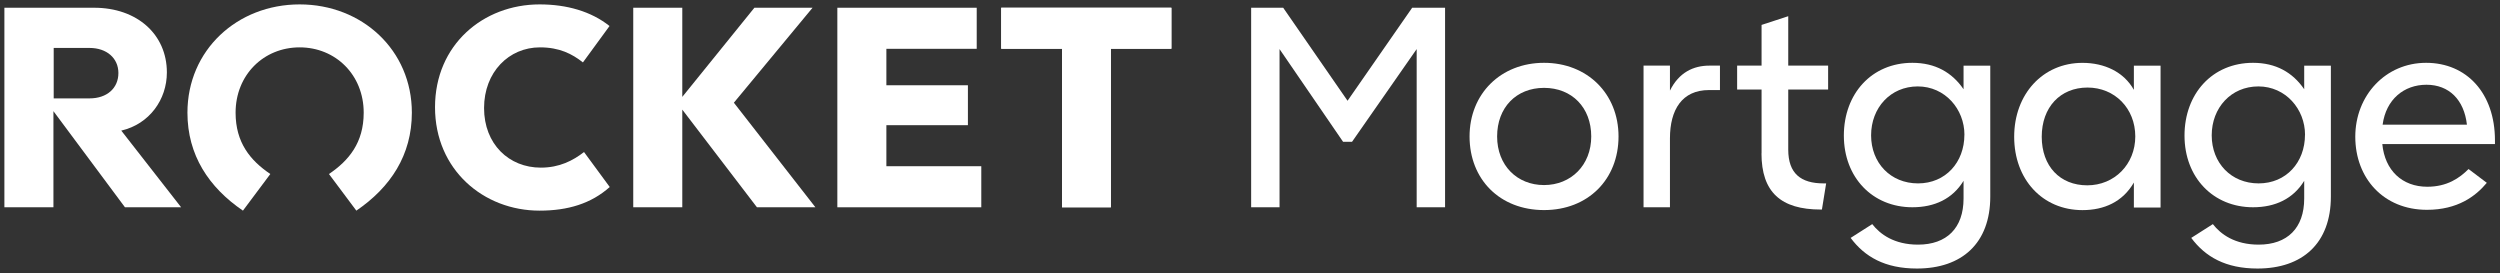 <svg width="238" height="26" viewBox="0 0 238 26" fill="none" xmlns="http://www.w3.org/2000/svg">
<rect x="0" y="0" width="238" height="26" fill="#333333" stroke="none"/>
<path d="M69.865 9.777L77.627 19.734H72.061L64.954 10.435V19.734H60.285V0.737H64.954V9.224L71.818 0.737H77.355L69.865 9.777Z" fill="white"/>
<path d="M84.383 15.824H93.419V19.734H79.715V0.737H92.983V4.647H84.383V8.117H92.145V11.918H84.383V15.824Z" fill="white"/>
<path d="M95.316 0.737V4.639H101.104V19.734H105.756V4.639H111.518V0.737H95.316Z" fill="white"/>
<path d="M95.316 0.737V4.639H101.104V19.734H105.756V4.639H111.514V0.737H95.316Z" fill="white"/>
<path d="M11.545 12.434L17.244 19.734H11.897L5.087 10.582V19.734H0.418V0.737H8.967C13.037 0.737 15.886 3.26 15.886 6.898C15.886 9.475 14.231 11.809 11.545 12.434ZM11.272 6.952C11.272 5.54 10.158 4.564 8.531 4.564H5.112V9.366H8.531C10.187 9.366 11.272 8.39 11.272 6.952Z" fill="white"/>
<path d="M28.526 4.509C31.95 4.509 34.624 7.128 34.624 10.728C34.624 13.582 33.216 15.28 31.317 16.566L33.924 20.053C37.172 17.84 39.209 14.768 39.209 10.728C39.209 4.769 34.473 0.419 28.526 0.419C22.579 0.419 17.844 4.769 17.844 10.728C17.844 14.768 19.881 17.84 23.128 20.053L25.735 16.566C23.832 15.28 22.428 13.582 22.428 10.728C22.428 7.128 25.102 4.509 28.526 4.509Z" fill="white"/>
<path d="M55.6 14.475L58.047 17.803C56.275 19.383 54.066 20.053 51.367 20.053C46.024 20.053 41.414 16.151 41.414 10.209C41.414 4.266 45.999 0.419 51.371 0.419C53.962 0.419 56.279 1.085 58.027 2.477L55.495 5.942C54.46 5.125 53.253 4.509 51.401 4.509C48.455 4.509 46.083 6.852 46.083 10.288C46.083 13.725 48.455 15.959 51.485 15.959C53.257 15.959 54.544 15.292 55.604 14.471" fill="white"/>
<path d="M119.109 0.737H122.16L128.287 9.593L134.439 0.737H137.57V19.73H134.867V4.673L128.715 13.498H127.86L121.812 4.673V19.73H119.109V0.737Z" fill="white"/>
<path d="M139.902 12.992C139.902 8.927 142.874 5.98 146.993 5.98C151.113 5.98 154.084 8.922 154.084 12.992C154.084 17.061 151.197 19.999 146.993 19.999C142.79 19.999 139.902 17.082 139.902 12.992ZM151.486 12.992C151.486 10.234 149.642 8.365 146.993 8.365C144.345 8.365 142.526 10.238 142.526 12.992C142.526 15.745 144.424 17.618 146.993 17.618C149.562 17.618 151.486 15.72 151.486 12.992Z" fill="white"/>
<path d="M163.74 6.248V8.574H162.697C160.128 8.574 158.979 10.447 158.979 13.175V19.73H156.465V6.248H158.979V8.628C159.834 6.889 161.226 6.248 162.726 6.248H163.744H163.74Z" fill="white"/>
<path d="M167.701 14.597V8.524H165.375V6.248H167.701V2.372L170.241 1.542V6.248H174.037V8.524H170.241V14.249C170.241 16.52 171.443 17.459 173.61 17.459H173.849L173.447 19.948H173.338C169.537 19.948 167.693 18.289 167.693 14.597" fill="white"/>
<path d="M189.474 6.249V18.716C189.474 23.159 186.771 25.564 182.492 25.564C179.441 25.564 177.517 24.441 176.181 22.648L178.238 21.336C178.988 22.3 180.325 23.289 182.597 23.289C185.325 23.289 186.93 21.709 186.93 18.901V17.216C185.887 18.926 184.177 19.731 182.06 19.731C178.263 19.731 175.535 16.893 175.535 12.908C175.535 8.922 178.184 5.98 182.06 5.98C184.227 5.98 185.832 6.89 186.93 8.495V6.249H189.474ZM187.014 12.828C187.014 10.393 185.17 8.227 182.572 8.227C179.973 8.227 178.129 10.259 178.129 12.883C178.129 15.506 179.977 17.459 182.597 17.459C185.216 17.459 187.01 15.452 187.01 12.832" fill="white"/>
<path d="M205.685 6.248V19.76H203.145V17.379C202.076 19.223 200.308 20.003 198.25 20.003C194.449 20.003 191.75 17.086 191.75 13.021C191.75 8.956 194.478 5.984 198.25 5.984C200.337 5.984 202.181 6.839 203.145 8.553V6.253H205.685V6.248ZM203.279 12.992C203.279 10.318 201.326 8.335 198.732 8.335C196.138 8.335 194.373 10.209 194.373 13.017C194.373 15.825 196.113 17.643 198.707 17.643C201.301 17.643 203.279 15.636 203.279 12.987" fill="white"/>
<path d="M221.899 6.249V18.716C221.899 23.159 219.196 25.564 214.917 25.564C211.867 25.564 209.943 24.441 208.606 22.648L210.664 21.336C211.414 22.3 212.751 23.289 215.026 23.289C217.755 23.289 219.36 21.709 219.36 18.901V17.216C218.316 18.926 216.602 19.731 214.49 19.731C210.693 19.731 207.965 16.893 207.965 12.908C207.965 8.922 210.613 5.98 214.49 5.98C216.657 5.98 218.262 6.89 219.36 8.495V6.249H221.904H221.899ZM219.439 12.828C219.439 10.393 217.595 8.227 214.997 8.227C212.399 8.227 210.555 10.259 210.555 12.883C210.555 15.506 212.399 17.459 215.022 17.459C217.646 17.459 219.435 15.452 219.435 12.832" fill="white"/>
<path d="M237.524 13.713H226.796C227.035 16.227 228.694 17.778 231.075 17.778C232.973 17.778 234.151 16.948 235.006 16.093L236.745 17.405C235.676 18.687 233.962 19.974 231.045 19.974C226.901 19.974 224.223 16.952 224.223 13.017C224.223 9.082 227.11 5.98 230.966 5.98C234.821 5.98 237.52 8.868 237.52 13.365V13.713H237.524ZM234.851 11.869C234.582 9.488 233.141 8.068 230.999 8.068C228.858 8.068 227.148 9.459 226.825 11.869H234.851Z" fill="white"/>
</svg>
